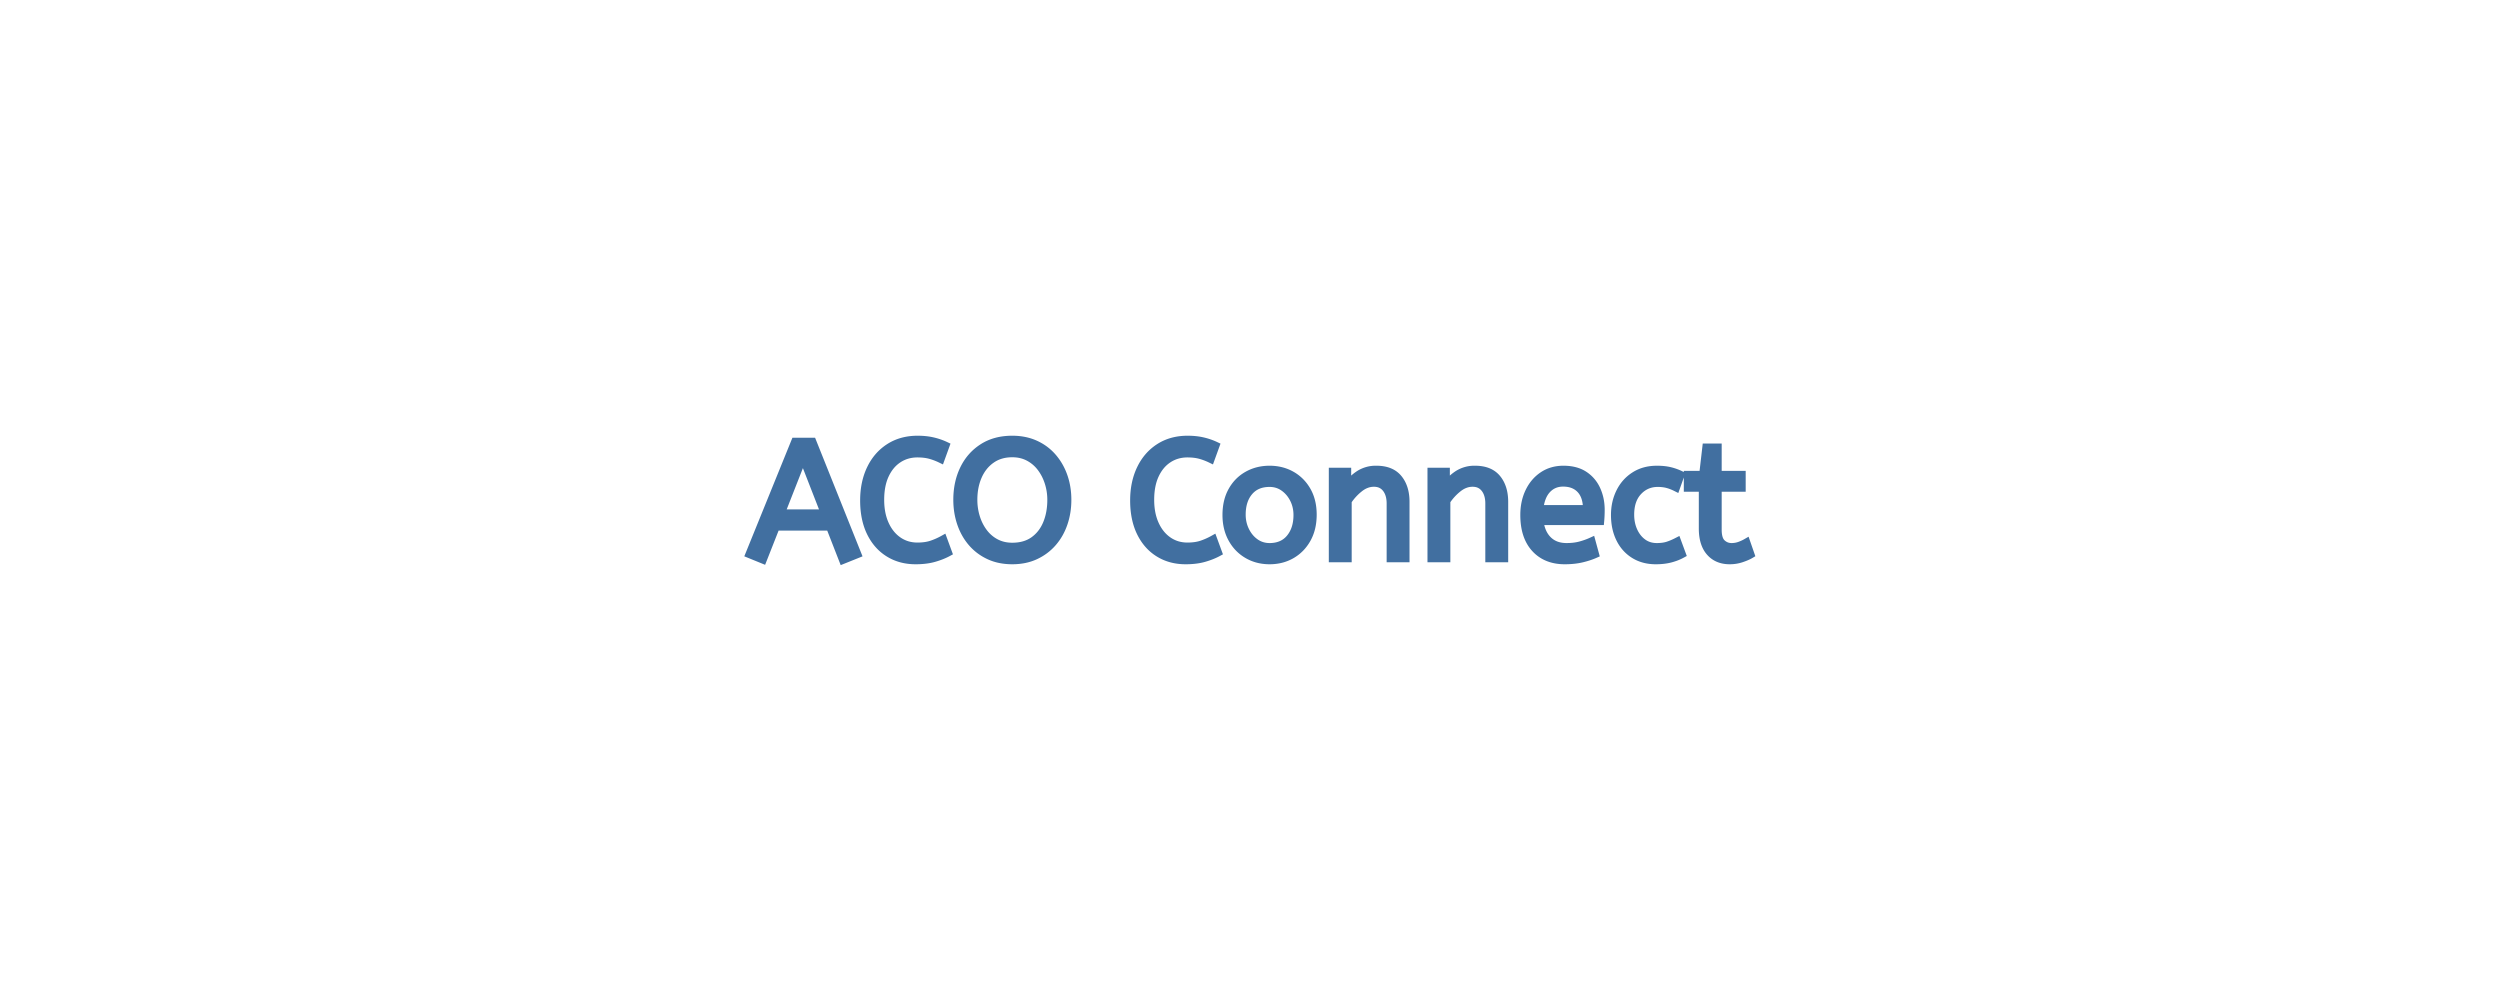 <svg width="300" height="120" viewBox="0 0 300 120" xmlns="http://www.w3.org/2000/svg"><rect x="0" y="0" width="300" height="120" fill="#333333" stroke="none"/><g id="svgGroup" stroke-linecap="round" fill-rule="evenodd" font-size="9pt" stroke="#416fa0" stroke-width="0.25mm" fill="#416fa0" style="stroke:#416fa0;stroke-width:0.25mm;fill:#416fa0"><path d="M 0 120 L 300 120 L 300 0 L 0 0 L 0 120 Z" id="rectlayer" stroke-width="0" fill="#fff" style="stroke-width:0;fill:#fff"/><path d="M 161.73 66.999 L 159.93 66.999 L 159.93 56.599 L 161.67 56.599 L 161.67 58.339 Q 162.23 57.499 163.1 56.929 A 3.692 3.692 0 0 1 165.17 56.359 Q 166.93 56.359 167.8 57.419 Q 168.67 58.479 168.67 60.219 L 168.67 66.999 L 166.87 66.999 L 166.87 60.419 Q 166.87 59.299 166.34 58.619 Q 165.81 57.939 164.87 57.939 Q 163.95 57.939 163.13 58.589 Q 162.31 59.239 161.73 60.119 L 161.73 66.999 Z M 173.57 66.999 L 171.77 66.999 L 171.77 56.599 L 173.51 56.599 L 173.51 58.339 Q 174.07 57.499 174.94 56.929 A 3.692 3.692 0 0 1 177.01 56.359 Q 178.77 56.359 179.64 57.419 Q 180.51 58.479 180.51 60.219 L 180.51 66.999 L 178.71 66.999 L 178.71 60.419 Q 178.71 59.299 178.18 58.619 Q 177.65 57.939 176.71 57.939 Q 175.79 57.939 174.97 58.589 Q 174.15 59.239 173.57 60.119 L 173.57 66.999 Z M 113.47 53.479 L 112.89 55.079 Q 112.27 54.779 111.62 54.599 Q 110.97 54.419 110.09 54.419 Q 108.81 54.419 107.8 55.079 Q 106.79 55.739 106.21 56.979 Q 105.63 58.219 105.63 59.979 Q 105.63 61.659 106.2 62.919 Q 106.77 64.179 107.78 64.879 Q 108.79 65.579 110.09 65.579 Q 111.07 65.579 111.79 65.339 Q 112.51 65.099 113.19 64.719 L 113.77 66.299 Q 113.03 66.699 112.08 66.969 Q 111.13 67.239 109.87 67.239 Q 108.05 67.239 106.65 66.369 Q 105.25 65.499 104.47 63.889 Q 103.69 62.279 103.69 60.059 Q 103.69 57.919 104.48 56.269 Q 105.27 54.619 106.72 53.689 Q 108.17 52.759 110.11 52.759 Q 111.11 52.759 111.93 52.949 Q 112.75 53.139 113.47 53.479 Z M 145.87 53.479 L 145.29 55.079 Q 144.67 54.779 144.02 54.599 Q 143.37 54.419 142.49 54.419 Q 141.21 54.419 140.2 55.079 Q 139.19 55.739 138.61 56.979 Q 138.03 58.219 138.03 59.979 Q 138.03 61.659 138.6 62.919 Q 139.17 64.179 140.18 64.879 Q 141.19 65.579 142.49 65.579 Q 143.47 65.579 144.19 65.339 Q 144.91 65.099 145.59 64.719 L 146.17 66.299 Q 145.43 66.699 144.48 66.969 Q 143.53 67.239 142.27 67.239 Q 140.45 67.239 139.05 66.369 Q 137.65 65.499 136.87 63.889 Q 136.09 62.279 136.09 60.059 Q 136.09 57.919 136.88 56.269 Q 137.67 54.619 139.12 53.689 Q 140.57 52.759 142.51 52.759 Q 143.51 52.759 144.33 52.949 Q 145.15 53.139 145.87 53.479 Z M 102.89 66.499 L 101.15 67.199 L 99.59 63.199 L 93.11 63.199 L 91.55 67.159 L 89.93 66.499 L 95.41 52.999 L 97.49 52.999 L 102.89 66.499 Z M 192.03 62.539 L 184.75 62.539 Q 184.93 63.999 185.77 64.819 Q 186.61 65.639 187.99 65.639 Q 188.89 65.639 189.61 65.449 Q 190.33 65.259 190.99 64.959 L 191.41 66.499 Q 190.69 66.819 189.79 67.029 Q 188.89 67.239 187.77 67.239 Q 185.53 67.239 184.22 65.809 Q 182.91 64.379 182.91 61.799 Q 182.91 60.239 183.5 59.009 Q 184.09 57.779 185.15 57.069 Q 186.21 56.359 187.61 56.359 Q 189.11 56.359 190.1 57.009 Q 191.09 57.659 191.59 58.759 Q 192.09 59.859 192.09 61.179 Q 192.09 61.879 192.03 62.539 Z M 204.33 63.419 L 204.33 58.539 L 202.53 58.539 L 202.53 56.979 L 204.37 56.979 L 204.75 53.699 L 206.13 53.699 L 206.13 56.979 L 209.01 56.979 L 209.01 58.539 L 206.13 58.539 L 206.13 63.559 Q 206.13 64.719 206.62 65.179 Q 207.11 65.639 207.79 65.639 Q 208.29 65.639 208.74 65.479 Q 209.19 65.319 209.57 65.099 L 210.07 66.539 Q 209.67 66.779 208.99 67.009 Q 208.31 67.239 207.57 67.239 Q 206.07 67.239 205.2 66.249 Q 204.33 65.259 204.33 63.419 Z M 121.47 67.239 Q 119.91 67.239 118.69 66.669 Q 117.47 66.099 116.62 65.109 Q 115.77 64.119 115.32 62.799 Q 114.87 61.479 114.87 59.979 Q 114.87 57.919 115.66 56.289 Q 116.45 54.659 117.93 53.709 Q 119.41 52.759 121.47 52.759 Q 123.01 52.759 124.24 53.319 Q 125.47 53.879 126.33 54.879 Q 127.19 55.879 127.64 57.179 Q 128.09 58.479 128.09 59.979 Q 128.09 61.479 127.64 62.799 Q 127.19 64.119 126.33 65.109 Q 125.47 66.099 124.25 66.669 Q 123.03 67.239 121.47 67.239 Z M 201.67 56.979 L 201.13 58.499 Q 200.57 58.219 200.06 58.089 Q 199.55 57.959 198.93 57.959 Q 197.53 57.959 196.58 58.969 Q 195.63 59.979 195.63 61.759 Q 195.63 62.839 196.03 63.719 Q 196.43 64.599 197.14 65.119 Q 197.85 65.639 198.81 65.639 Q 199.57 65.639 200.11 65.469 Q 200.65 65.299 201.27 64.979 L 201.83 66.499 Q 201.21 66.839 200.44 67.039 Q 199.67 67.239 198.69 67.239 Q 197.21 67.239 196.1 66.549 Q 194.99 65.859 194.39 64.629 Q 193.79 63.399 193.79 61.799 Q 193.79 60.299 194.4 59.059 Q 195.01 57.819 196.15 57.089 Q 197.29 56.359 198.83 56.359 Q 199.71 56.359 200.38 56.519 Q 201.05 56.679 201.67 56.979 Z M 152.35 67.239 Q 150.87 67.239 149.69 66.549 Q 148.51 65.859 147.84 64.629 Q 147.17 63.399 147.17 61.799 Q 147.17 60.119 147.85 58.899 Q 148.53 57.679 149.71 57.019 Q 150.89 56.359 152.35 56.359 Q 153.81 56.359 154.98 57.019 Q 156.15 57.679 156.84 58.889 Q 157.53 60.099 157.53 61.759 Q 157.53 63.419 156.85 64.649 Q 156.17 65.879 155 66.559 Q 153.83 67.239 152.35 67.239 Z M 121.47 65.599 Q 123.01 65.599 124.05 64.859 Q 125.09 64.119 125.62 62.849 Q 126.15 61.579 126.15 59.979 Q 126.15 58.899 125.83 57.899 Q 125.51 56.899 124.91 56.109 Q 124.31 55.319 123.44 54.859 Q 122.57 54.399 121.47 54.399 Q 120.01 54.399 118.96 55.139 Q 117.91 55.879 117.36 57.139 Q 116.81 58.399 116.81 59.979 Q 116.81 61.059 117.12 62.069 Q 117.43 63.079 118.03 63.879 A 4.374 4.374 0 0 0 119.5 65.139 Q 120.37 65.599 121.47 65.599 Z M 152.35 65.639 Q 153.93 65.639 154.81 64.569 Q 155.69 63.499 155.69 61.799 Q 155.69 60.759 155.25 59.889 Q 154.81 59.019 154.06 58.489 Q 153.31 57.959 152.35 57.959 Q 150.77 57.959 149.89 58.999 Q 149.01 60.039 149.01 61.759 Q 149.01 62.799 149.45 63.689 Q 149.89 64.579 150.64 65.109 Q 151.39 65.639 152.35 65.639 Z M 96.35 54.879 L 93.71 61.599 L 98.97 61.599 L 96.35 54.879 Z M 184.73 61.079 L 190.43 61.079 Q 190.43 59.559 189.67 58.739 Q 188.91 57.919 187.57 57.919 Q 186.41 57.919 185.65 58.729 Q 184.89 59.539 184.73 61.079 Z"/></g></svg>